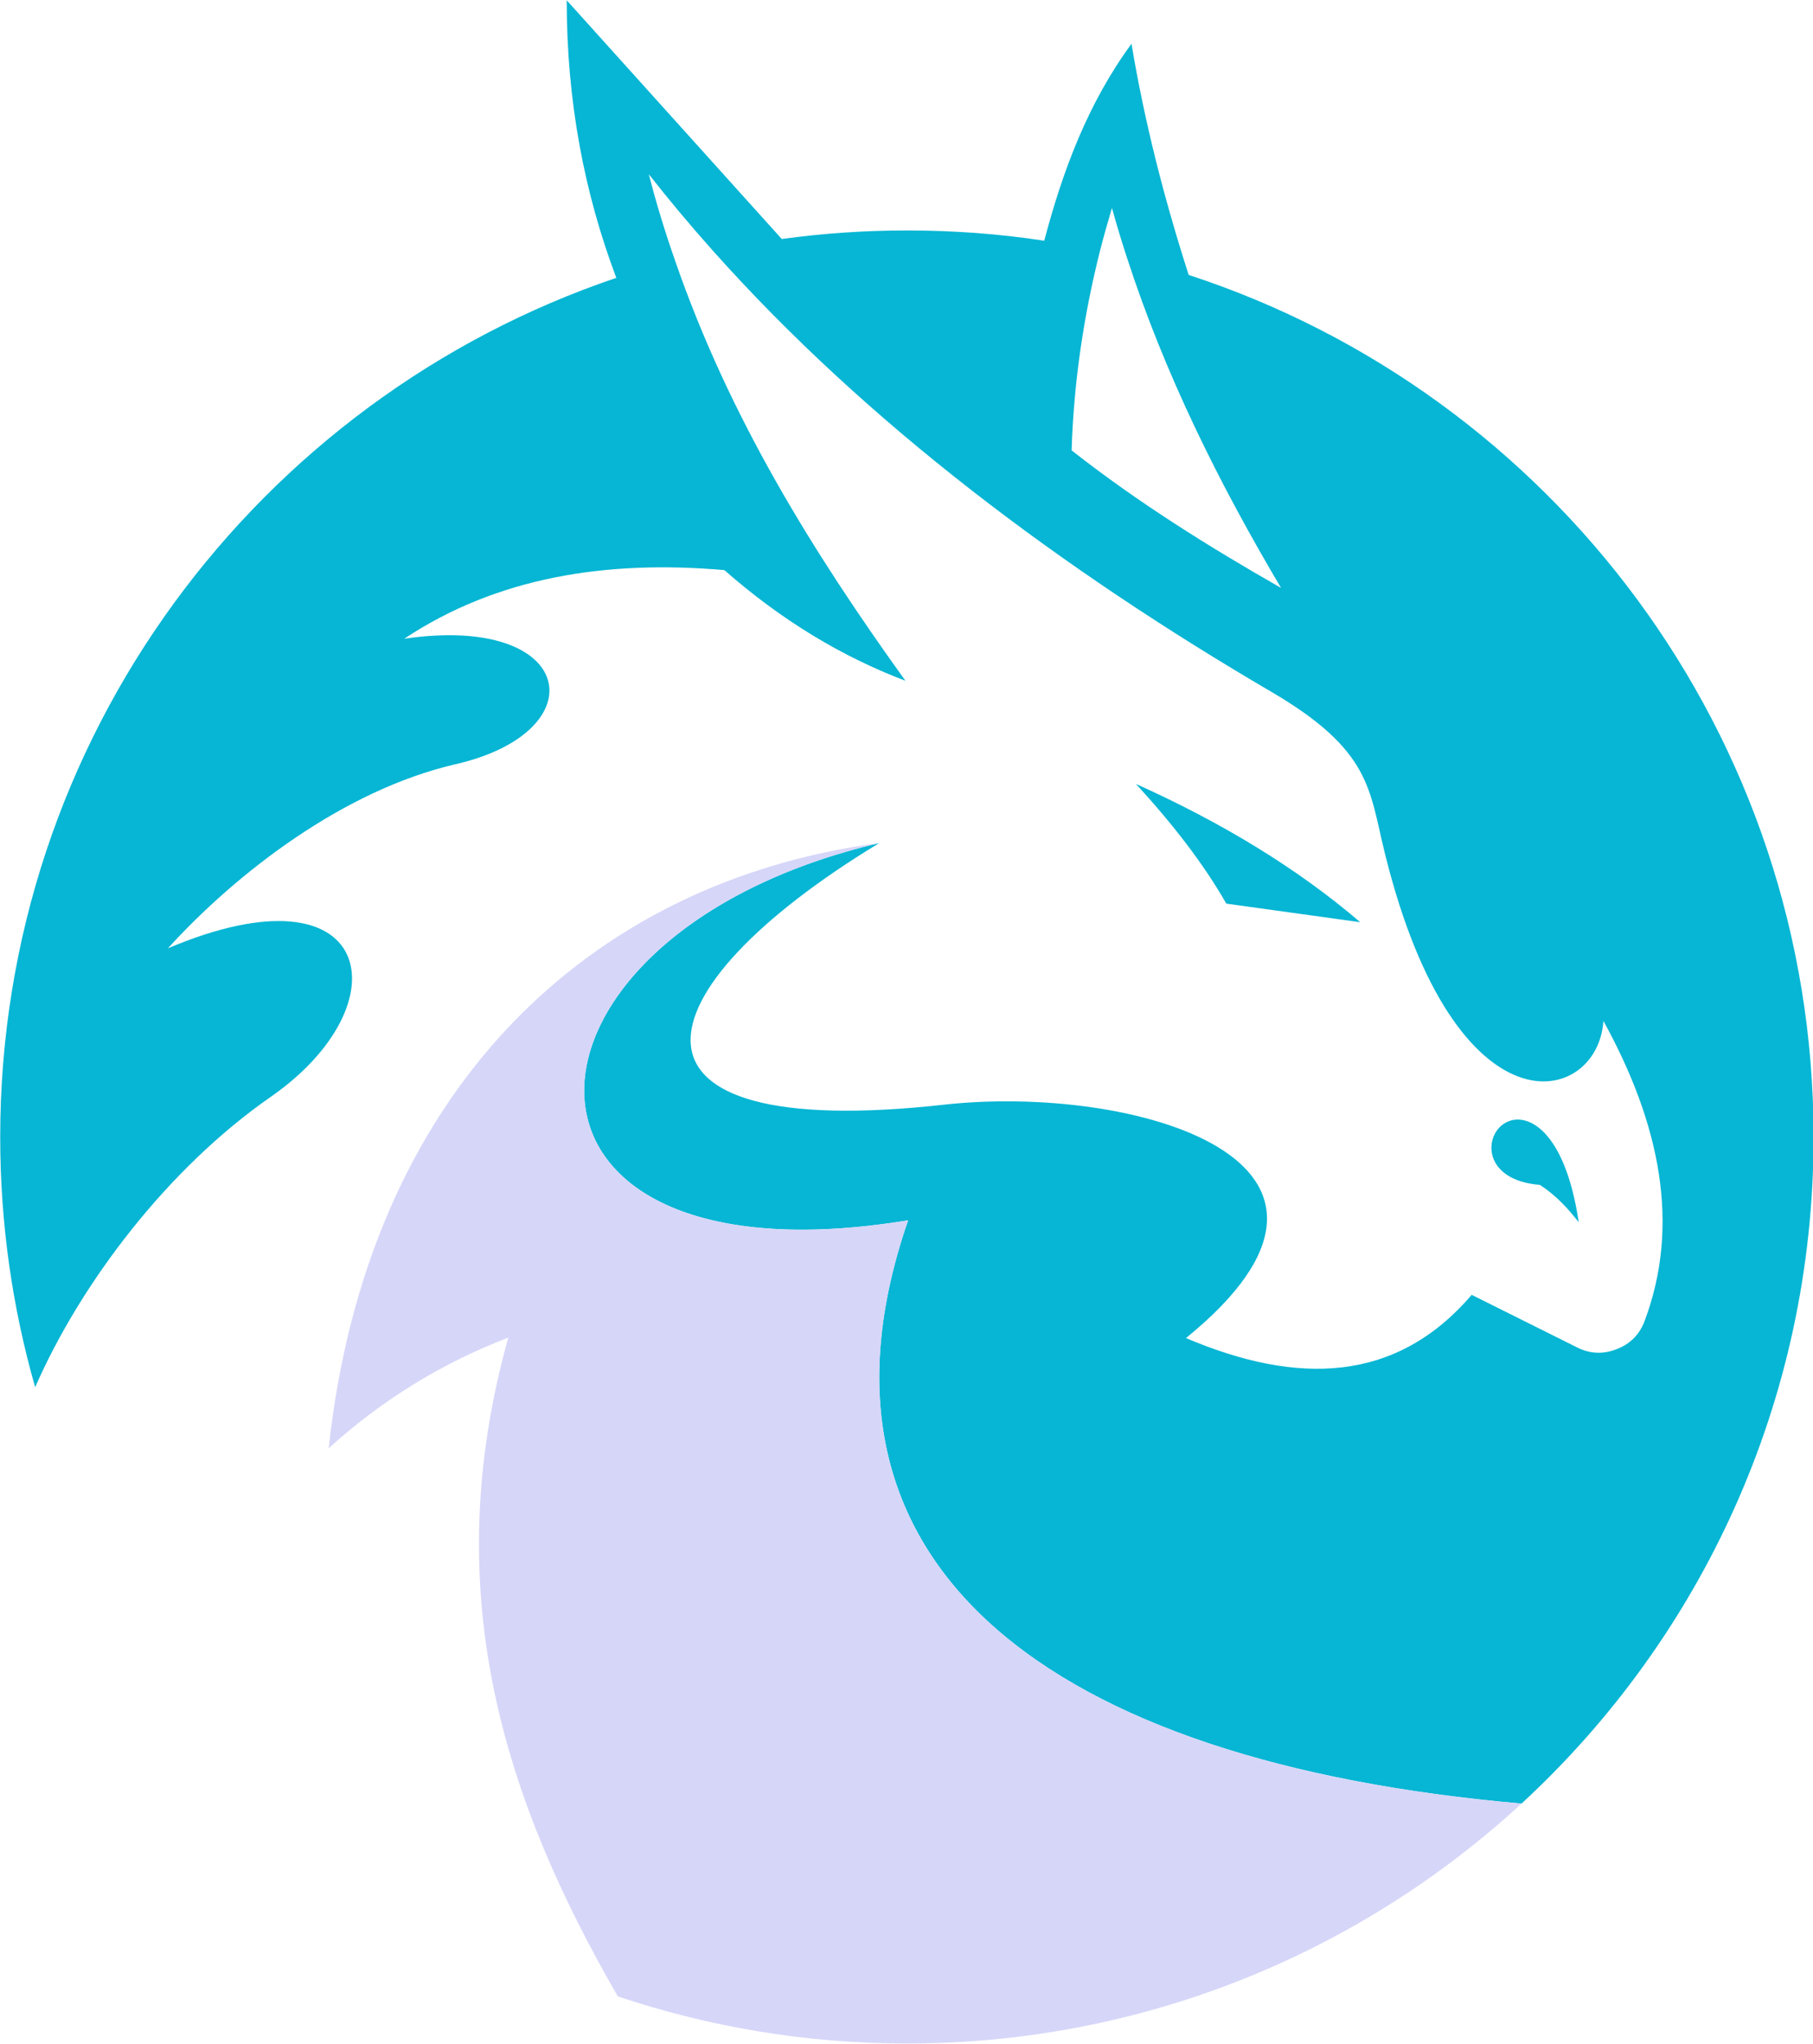 <?xml version="1.0" encoding="UTF-8" standalone="no"?>
<!DOCTYPE svg PUBLIC "-//W3C//DTD SVG 1.1//EN" "http://www.w3.org/Graphics/SVG/1.1/DTD/svg11.dtd">
<svg width="100%" height="100%" viewBox="0 0 1907 2150" version="1.1" xmlns="http://www.w3.org/2000/svg" xmlns:xlink="http://www.w3.org/1999/xlink" xml:space="preserve" xmlns:serif="http://www.serif.com/" style="fill-rule:evenodd;clip-rule:evenodd;stroke-linejoin:round;stroke-miterlimit:2;">
    <g transform="matrix(1,0,0,1,-0.001,-0.002)">
        <g transform="matrix(4.167,0,0,4.167,-402.811,-2144.76)">
            <g transform="matrix(0.753,0,0,0.753,-239.161,296.077)">
                <path d="M875.427,487.462C854.7,452.48 836.513,416.023 823.732,376.617C821.93,371.128 820.292,365.639 818.735,360.068C817.342,364.82 815.95,369.653 814.721,374.487C809.395,395.705 805.955,417.825 805.217,441.338C827.419,458.788 851.177,473.616 875.427,487.462ZM1053.94,671.547C1053.94,759.944 1016.26,839.493 956.041,895.038C797.353,881.193 710.43,814.997 750.409,699.483C604.747,723.405 609.744,603.795 740.742,572.991C658.654,622.802 647.102,673.513 762.289,660.733C825.535,653.687 916.799,679.33 843.558,738.971C880.998,754.865 914.014,754.045 939.328,724.47L974.638,742.084C978.98,744.296 983.486,744.46 987.992,742.658C992.498,740.937 995.693,737.66 997.331,733.155C1009.29,701.204 1002.66,667.451 983.486,632.633C981.684,661.061 934.085,672.858 910.245,576.514C904.92,555.05 905.821,542.023 872.15,522.28C802.022,481.235 736.81,432.49 685.115,374.569C677.578,366.131 670.369,357.529 663.487,348.763C666.027,358.675 668.976,368.261 672.253,377.6C690.44,430.36 718.541,475.5 749.508,518.593C728.618,510.646 708.382,498.685 688.802,481.481C649.068,478.04 612.612,483.857 581.48,504.502C639.074,495.982 646.611,535.633 598.521,546.611C561.408,555.213 525.525,582.74 502.259,608.301C571.485,578.972 581.726,626.734 536.831,658.029C502.177,682.115 473.093,720.456 457.773,755.438C450.154,728.813 446.058,700.63 446.058,671.547C446.058,537.763 532.489,424.133 652.591,383.499C641.859,355.071 635.96,324.267 635.96,290.432L708.054,370.473C721.736,368.589 735.745,367.605 750,367.605C765.648,367.605 781.049,368.752 796.042,371.046C802.268,347.452 810.706,324.922 825.289,305.015C829.713,331.558 836.349,357.283 844.459,382.516C966.118,422.249 1053.94,536.616 1053.94,671.547ZM975.212,700.139C970.542,668.597 957.434,662.863 950.634,666.795C943.261,670.891 942.851,686.047 962.185,687.604C967.429,690.963 971.525,695.387 975.212,700.139ZM901.971,599.535L857.076,593.309C849.457,579.955 839.052,566.519 826.764,553.165C855.356,566.028 880.752,581.348 901.971,599.535Z" style="fill:rgb(6,182,212);"/>
                <path d="M750.409,699.483C604.747,723.405 609.744,603.795 740.742,572.991C642.678,586.017 569.028,656.8 556.165,775.919C573.779,759.944 593.769,747.491 616.38,738.807C592.212,825.156 615.725,894.874 653.083,959.677C683.559,969.917 716.165,975.489 750,975.489C829.467,975.489 901.889,944.93 956.041,895.038C797.353,881.193 710.43,814.997 750.409,699.483Z" style="fill:rgb(214,214,249);"/>
            </g>
        </g>
    </g>
</svg>